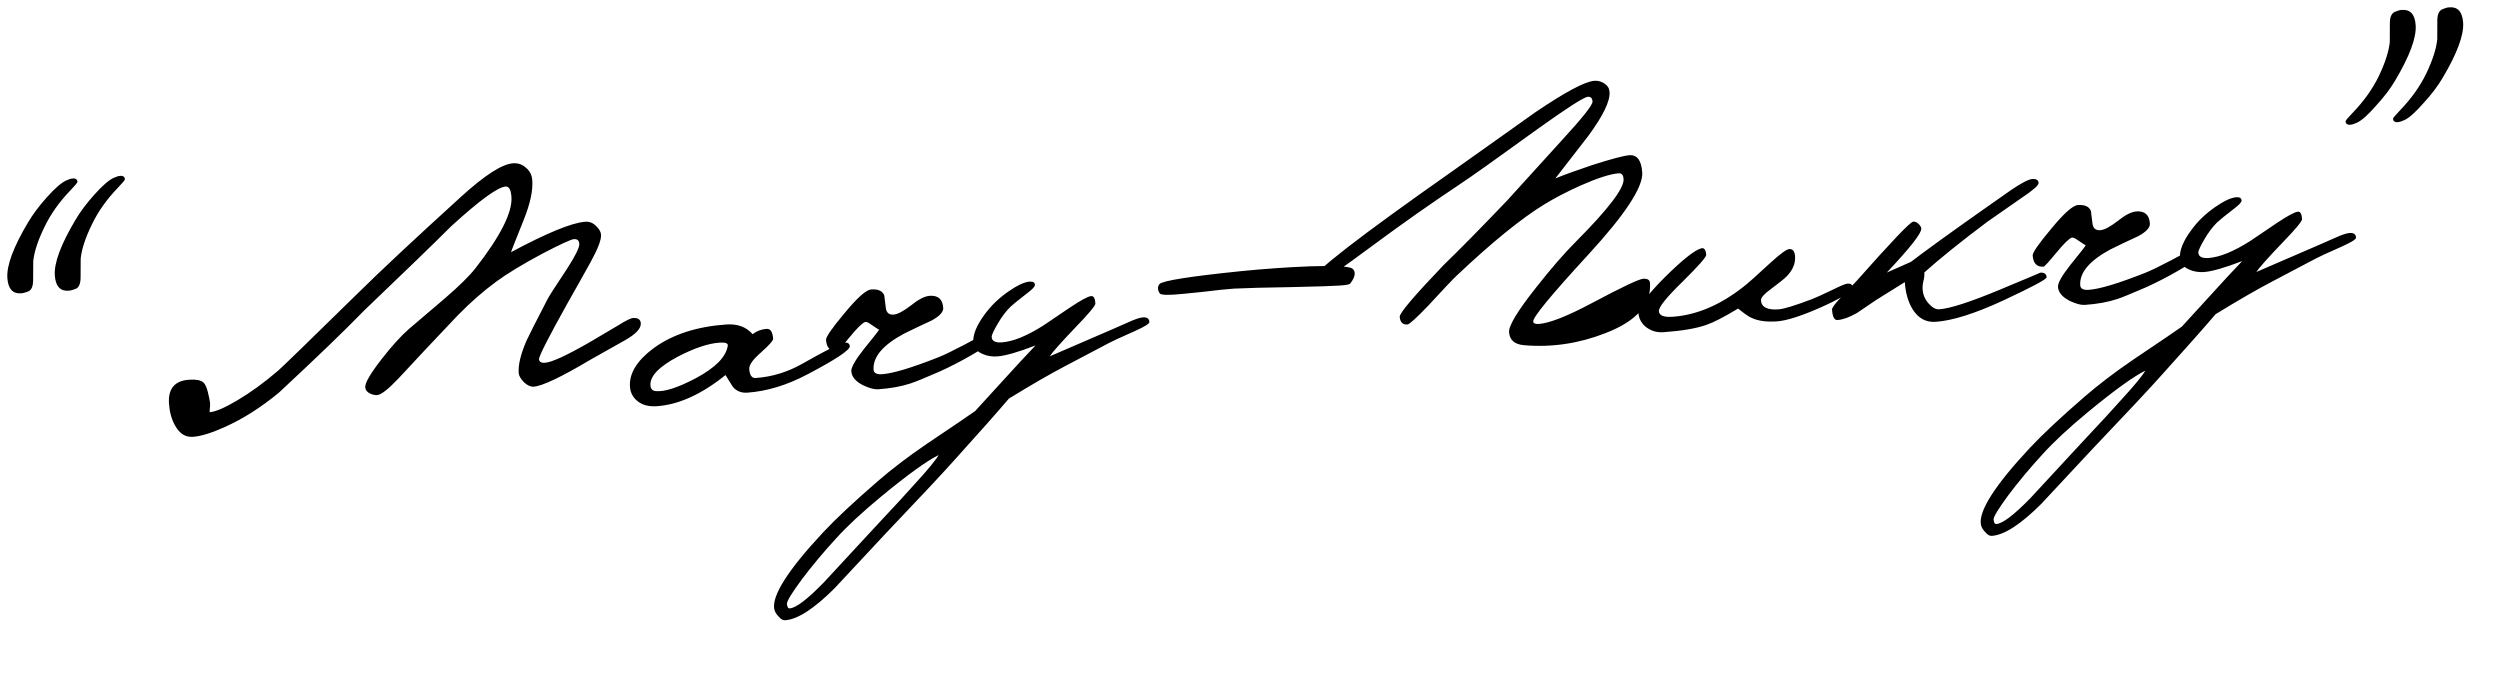 <?xml version="1.0" encoding="UTF-8"?> <svg xmlns="http://www.w3.org/2000/svg" width="250" height="68" viewBox="0 0 250 68" fill="none"><path d="M12.447 17.746C12.476 17.816 12.492 17.875 12.495 17.923C12.501 17.995 12.268 18.276 11.797 18.766C10.675 19.927 9.799 21.167 9.17 22.486C8.539 23.781 8.172 24.902 8.069 25.847C8.067 26.497 8.063 27.135 8.059 27.76C8.053 28.362 7.898 28.734 7.596 28.875C7.315 28.991 7.067 29.057 6.851 29.072C6.013 29.13 5.557 28.621 5.482 27.544C5.394 26.299 6.083 24.446 7.547 21.986C8.02 21.183 8.647 20.345 9.428 19.473C10.231 18.575 10.878 18.012 11.367 17.785C11.927 17.53 12.287 17.517 12.447 17.746ZM7.702 18.006C7.731 18.076 7.747 18.135 7.75 18.183C7.755 18.255 7.522 18.535 7.051 19.025C5.929 20.186 5.054 21.427 4.424 22.746C3.793 24.041 3.426 25.161 3.324 26.107C3.321 26.756 3.318 27.394 3.313 28.02C3.307 28.622 3.153 28.994 2.85 29.135C2.57 29.251 2.321 29.316 2.106 29.331C1.268 29.39 0.811 28.881 0.736 27.803C0.649 26.558 1.337 24.706 2.801 22.246C3.275 21.443 3.902 20.605 4.683 19.732C5.486 18.834 6.132 18.272 6.622 18.045C7.181 17.789 7.541 17.776 7.702 18.006ZM64.08 32.324C64.117 32.85 63.568 33.43 62.433 34.063C61.323 34.694 60.2 35.326 59.066 35.958C56.132 37.703 54.234 38.606 53.373 38.666C53.061 38.688 52.738 38.542 52.404 38.229C52.067 37.891 51.889 37.579 51.869 37.292C51.812 36.478 52.074 35.401 52.654 34.061C52.904 33.514 53.612 32.117 54.778 29.871C54.905 29.621 55.545 28.626 56.699 26.885C57.545 25.575 57.956 24.74 57.931 24.381C57.908 24.046 57.728 23.89 57.393 23.914C57.106 23.934 56.057 24.416 54.246 25.361C52.275 26.413 50.729 27.351 49.608 28.175C48.303 29.133 47.022 30.257 45.765 31.547C44.645 32.732 43.536 33.905 42.439 35.064C41.589 35.989 40.739 36.903 39.888 37.805C38.834 38.913 38.116 39.48 37.733 39.507C37.47 39.526 37.2 39.46 36.925 39.311C36.674 39.16 36.54 38.965 36.524 38.725C36.493 38.295 37.041 37.354 38.167 35.904C39.16 34.632 40.054 33.643 40.846 32.938C42.05 31.915 43.265 30.88 44.491 29.832C45.92 28.601 46.944 27.591 47.563 26.802C50.057 23.597 51.251 21.228 51.144 19.695C51.093 18.977 50.901 18.63 50.566 18.653C49.776 18.708 47.967 20.026 45.14 22.605C43.296 24.442 40.389 27.256 36.42 31.046C34.49 33.034 31.65 35.77 27.9 39.256C26.126 40.728 24.318 41.877 22.475 42.703C21.145 43.301 20.085 43.628 19.296 43.683C18.553 43.735 17.962 43.368 17.522 42.58C17.166 41.956 16.958 41.224 16.9 40.386C16.794 38.878 17.46 38.074 18.896 37.973C19.59 37.925 20.066 38.012 20.322 38.234C20.5 38.366 20.655 38.692 20.787 39.212C20.887 39.614 20.96 39.97 21.006 40.28C21.021 40.495 21.012 40.7 20.977 40.895C20.966 41.089 20.962 41.197 20.964 41.221C21.538 41.181 22.45 40.792 23.697 40.056C25.037 39.264 26.411 38.266 27.818 37.061C28.294 36.642 30.964 34.05 35.827 29.283C38.055 27.082 41.476 23.884 46.091 19.688C48.466 17.525 50.204 16.405 51.305 16.328C51.808 16.293 52.239 16.443 52.6 16.779C52.982 17.089 53.192 17.507 53.229 18.034C53.301 19.063 53.019 20.37 52.384 21.954C51.524 24.108 51.095 25.196 51.097 25.22C54.715 23.283 57.194 22.268 58.535 22.174C58.942 22.145 59.3 22.289 59.611 22.604C59.92 22.895 60.085 23.184 60.105 23.471C60.14 23.974 59.784 24.901 59.036 26.253C58.289 27.604 57.529 28.956 56.758 30.31C54.834 33.764 53.882 35.635 53.902 35.922C53.921 36.186 54.121 36.304 54.505 36.277C55.175 36.23 56.655 35.55 58.945 34.235C59.13 34.125 60.1 33.552 61.856 32.515C62.594 32.055 63.07 31.817 63.286 31.802C63.789 31.767 64.053 31.941 64.08 32.324ZM84.979 34.615C85.005 34.998 83.592 35.94 80.737 37.438C78.696 38.519 76.693 39.128 74.73 39.266C74.132 39.308 73.649 39.113 73.282 38.681C73.038 38.289 72.794 37.897 72.55 37.505C70.158 39.429 67.873 40.467 65.695 40.619C64.904 40.675 64.268 40.515 63.784 40.139C63.301 39.764 63.038 39.277 62.997 38.679C62.903 37.338 63.702 36.043 65.395 34.794C67.273 33.436 69.685 32.654 72.629 32.448C73.755 32.369 74.631 32.693 75.26 33.419C75.67 33.101 76.139 32.924 76.666 32.887C77.049 32.86 77.265 33.194 77.313 33.888C77.325 34.056 76.923 34.505 76.108 35.236C75.292 35.942 74.897 36.499 74.926 36.906C74.969 37.529 75.183 37.827 75.566 37.8C77.194 37.686 78.737 37.217 80.195 36.394C82.671 34.993 84.077 34.282 84.412 34.258C84.772 34.233 84.96 34.352 84.979 34.615ZM72.778 34.566C72.809 34.324 72.537 34.222 71.962 34.263C70.813 34.343 69.415 34.814 67.767 35.675C65.888 36.672 64.98 37.626 65.044 38.536C65.069 38.895 65.251 39.087 65.589 39.111C66.461 39.194 67.79 38.765 69.577 37.822C71.548 36.77 72.615 35.684 72.778 34.566ZM98.825 34.261C98.838 34.452 98.289 34.864 97.178 35.495C96.092 36.124 95.012 36.681 93.939 37.165C92.492 37.795 91.533 38.187 91.062 38.34C90.145 38.645 89.064 38.841 87.819 38.928C87.436 38.955 86.934 38.821 86.312 38.528C85.563 38.147 85.17 37.682 85.131 37.131C85.105 36.748 85.522 36.009 86.384 34.914C87.359 33.715 87.867 33.066 87.908 32.967C87.808 32.926 87.557 32.763 87.152 32.479C86.848 32.259 86.637 32.166 86.519 32.198C86.236 32.29 85.718 32.795 84.965 33.714C84.211 34.633 83.786 35.096 83.69 35.102C83.02 35.149 82.657 34.778 82.602 33.988C82.582 33.7 83.205 32.803 84.471 31.295C85.735 29.763 86.618 28.979 87.121 28.944C87.815 28.896 88.25 29.094 88.426 29.539C88.48 29.968 88.535 30.409 88.591 30.862C88.668 31.29 88.923 31.489 89.354 31.459C89.761 31.43 90.341 31.125 91.094 30.543C91.846 29.937 92.473 29.616 92.976 29.581C93.814 29.523 94.263 29.924 94.323 30.786C94.352 31.193 93.96 31.618 93.149 32.059C92.216 32.485 91.297 32.923 90.39 33.371C88.28 34.505 87.269 35.706 87.358 36.975C87.381 37.31 87.668 37.459 88.219 37.42C89.296 37.345 91.17 36.781 93.839 35.728C94.424 35.495 95.296 35.073 96.457 34.462C97.407 33.939 97.977 33.67 98.169 33.657C98.432 33.639 98.602 33.663 98.679 33.73C98.756 33.796 98.804 33.974 98.825 34.261ZM114.939 32.196C114.951 32.363 114.479 32.661 113.522 33.089C111.982 33.774 111.12 34.171 110.935 34.28C109.45 35.058 107.976 35.834 106.515 36.61C105.075 37.36 103.202 38.442 100.895 39.854C99.739 41.21 97.955 43.223 95.543 45.894C94.428 47.151 92.056 49.687 88.425 53.501C86.769 55.277 85.112 57.053 83.456 58.829C81.41 60.872 79.764 61.938 78.519 62.025C78.304 62.04 78.091 61.922 77.881 61.672C77.649 61.448 77.5 61.206 77.433 60.946C77.146 59.595 78.782 57.014 82.341 53.205C83.595 51.866 85.401 50.176 87.761 48.134C89.144 46.931 90.777 45.686 92.66 44.4C95.579 42.439 97.198 41.34 97.518 41.101C98.256 40.303 99.407 39.044 100.971 37.322C101.618 36.604 102.48 35.677 103.555 34.544C101.798 35.22 100.525 35.585 99.734 35.641C99.184 35.679 98.685 35.594 98.237 35.385C97.666 35.136 97.363 34.76 97.328 34.257C97.273 33.467 97.663 32.514 98.499 31.396C99.115 30.559 99.881 29.82 100.798 29.179C101.716 28.537 102.438 28.198 102.965 28.161C103.3 28.138 103.476 28.246 103.493 28.485C103.504 28.653 103.224 28.949 102.652 29.374C101.831 30.009 101.296 30.443 101.047 30.677C100.597 31.117 100.168 31.689 99.76 32.391C99.352 33.093 99.154 33.528 99.165 33.696C99.194 34.103 99.531 34.283 100.178 34.238C101.303 34.16 102.695 33.593 104.353 32.539C105.226 31.949 106.099 31.358 106.972 30.768C108.099 30.015 108.817 29.628 109.128 29.607C109.368 29.59 109.505 29.833 109.54 30.336C109.555 30.551 108.912 31.33 107.611 32.672C106.131 34.219 105.25 35.207 104.967 35.636C106.228 35.09 108.19 34.243 110.852 33.095C111.506 32.809 112.159 32.522 112.813 32.236C113.489 31.924 113.982 31.757 114.294 31.736C114.701 31.707 114.916 31.86 114.939 32.196ZM93.856 45.507C92.671 46.095 90.77 47.467 88.154 49.623C86.243 51.2 84.729 52.605 83.613 53.838C82.338 55.226 81.195 56.593 80.182 57.939C79.171 59.309 78.675 60.125 78.694 60.389C78.715 60.7 78.81 60.85 78.978 60.838C79.6 60.794 80.731 59.934 82.37 58.255C84.024 56.455 85.691 54.655 87.369 52.853C89.541 50.536 90.916 49.044 91.495 48.378C92.836 46.913 93.623 45.956 93.856 45.507ZM135.259 26.877C135.387 26.989 135.457 27.128 135.468 27.296C135.49 27.607 135.335 27.967 135.002 28.375C134.936 28.452 134.579 28.513 133.933 28.558C133.262 28.605 131.678 28.655 129.18 28.71C126.536 28.75 124.603 28.801 123.38 28.863C122.686 28.911 121.647 29.02 120.263 29.189C118.878 29.334 117.97 29.422 117.539 29.452C116.677 29.512 116.17 29.487 116.018 29.378C115.888 29.242 115.817 29.079 115.803 28.887C115.79 28.696 115.839 28.536 115.95 28.408C116.24 28.075 118.94 27.645 124.052 27.12C126.465 26.879 128.8 26.715 131.055 26.63C133.576 26.55 134.977 26.632 135.259 26.877ZM164.998 28.298C165.147 30.429 163.675 32.096 160.584 33.298C157.915 34.351 155.188 34.758 152.405 34.52C151.461 34.441 150.962 34.007 150.906 33.217C150.861 32.571 151.767 31.076 153.624 28.733C155.104 26.849 156.44 25.312 157.632 24.122C160.847 20.89 162.422 18.819 162.358 17.909C162.33 17.502 162.172 17.309 161.885 17.329C161.047 17.387 159.753 17.803 158.002 18.575C156.626 19.2 155.431 19.825 154.416 20.449C152.109 21.862 149.195 24.231 145.675 27.556C145.358 27.843 144.406 28.848 142.818 30.571C141.63 31.809 140.939 32.434 140.748 32.448C140.269 32.481 140.01 32.223 139.972 31.672C139.947 31.313 141.414 29.587 144.373 26.492C145.884 25.04 147.995 22.895 150.708 20.059C152.541 18.054 154.372 16.038 156.203 14.009C158.26 11.772 159.277 10.486 159.254 10.151C159.23 9.816 159.075 9.658 158.788 9.678C158.404 9.705 156.758 10.758 153.848 12.838C149.658 15.874 146.987 17.769 145.837 18.523C143.056 20.378 140.281 22.328 137.513 24.374C134.082 26.923 132.223 28.208 131.936 28.228C131.505 28.259 131.282 28.166 131.267 27.95C131.222 27.304 135.877 23.694 145.234 17.122C147.985 15.173 150.746 13.212 153.519 11.237C156.529 9.198 158.5 8.146 159.434 8.081C159.817 8.054 160.16 8.151 160.464 8.37C160.767 8.565 160.93 8.843 160.956 9.202C161.019 10.111 160.315 11.568 158.843 13.572C157.74 14.996 156.637 16.421 155.533 17.845C156.375 17.497 157.607 17.05 159.229 16.504C161.158 15.888 162.399 15.56 162.949 15.522C163.715 15.468 164.14 16.04 164.224 17.237C164.326 18.698 162.522 21.446 158.81 25.483C155.121 29.494 153.291 31.715 153.322 32.146C153.335 32.338 153.521 32.421 153.88 32.396C154.934 32.322 156.69 31.634 159.149 30.331C162.164 28.725 163.888 27.907 164.318 27.877C164.749 27.846 164.976 27.987 164.998 28.298ZM185.242 28.687C185.272 29.118 184.143 29.834 181.855 30.837C180.011 31.639 178.622 32.073 177.688 32.138C176.635 32.212 175.784 32.091 175.137 31.776C174.914 31.695 174.472 31.389 173.809 30.858C172.355 31.729 171.298 32.272 170.639 32.487C169.63 32.846 168.191 33.091 166.324 33.222C165.701 33.265 165.137 33.1 164.629 32.727C164.146 32.352 163.883 31.865 163.841 31.266C163.803 30.715 164.683 29.535 166.481 27.725C168.236 25.991 169.444 25.028 170.104 24.838C170.411 24.744 170.582 24.961 170.619 25.487C170.634 25.703 169.843 26.6 168.245 28.179C166.646 29.735 165.86 30.716 165.888 31.123C165.919 31.554 166.377 31.738 167.262 31.677C169.633 31.511 171.97 30.529 174.274 28.732C174.731 28.387 175.66 27.565 177.061 26.264C178.033 25.378 178.651 24.926 178.915 24.907C179.274 24.882 179.471 25.121 179.506 25.624C179.556 26.342 179.278 27.011 178.672 27.631C178.448 27.863 177.89 28.311 176.998 28.975C176.38 29.427 176.08 29.785 176.098 30.048C176.145 30.718 176.731 31.014 177.857 30.936C178.383 30.899 179.502 30.556 181.213 29.907C181.588 29.761 182.276 29.448 183.277 28.969C184.067 28.577 184.558 28.374 184.75 28.361C185.061 28.339 185.225 28.448 185.242 28.687ZM204.665 27.726C204.678 27.917 203.229 28.692 200.316 30.051C197.496 31.355 195.248 32.065 193.573 32.182C192.591 32.251 191.815 31.824 191.246 30.902C190.811 30.186 190.555 29.29 190.48 28.212C189.903 28.566 188.947 29.162 187.61 30.001C186.966 30.431 186.335 30.86 185.715 31.288C184.952 31.727 184.295 31.965 183.744 32.004C183.433 32.025 183.252 31.677 183.202 30.959C183.19 30.791 183.475 30.398 184.058 29.78C184.573 29.239 185.1 28.685 185.638 28.118C189.139 24.168 191.033 22.183 191.32 22.163C191.512 22.15 191.685 22.222 191.84 22.379C192.02 22.535 192.115 22.697 192.127 22.865C192.159 23.319 191.01 24.783 188.681 27.256C189.311 26.971 190.116 26.614 191.096 26.185C192.512 25.099 194.905 23.368 198.275 20.991C199.239 20.322 200.191 19.654 201.13 18.987C202.164 18.289 202.861 17.928 203.22 17.903C203.627 17.874 203.84 18.004 203.861 18.291C203.877 18.53 203.276 19.053 202.058 19.86C199.969 21.306 198.857 22.081 198.72 22.187C196.068 24.177 193.973 25.863 192.433 27.246C192.452 27.509 192.423 27.788 192.348 28.082C192.272 28.376 192.244 28.666 192.264 28.954C192.301 29.48 192.502 29.948 192.867 30.355C193.233 30.763 193.583 30.955 193.918 30.931C194.995 30.856 196.995 30.211 199.918 28.996C202.7 27.839 204.067 27.262 204.019 27.266C204.426 27.237 204.641 27.391 204.665 27.726ZM219.491 25.823C219.504 26.015 218.956 26.426 217.845 27.057C216.758 27.686 215.678 28.243 214.605 28.727C213.158 29.357 212.199 29.749 211.728 29.902C210.811 30.207 209.73 30.403 208.486 30.49C208.102 30.517 207.6 30.384 206.978 30.09C206.23 29.709 205.836 29.244 205.798 28.693C205.771 28.31 206.188 27.571 207.05 26.476C208.025 25.277 208.533 24.628 208.574 24.529C208.475 24.488 208.223 24.325 207.818 24.041C207.514 23.822 207.303 23.728 207.185 23.76C206.903 23.852 206.385 24.358 205.631 25.276C204.877 26.195 204.452 26.658 204.357 26.665C203.686 26.712 203.323 26.34 203.268 25.55C203.248 25.263 203.871 24.365 205.137 22.857C206.401 21.325 207.285 20.542 207.787 20.506C208.482 20.458 208.917 20.656 209.092 21.101C209.146 21.53 209.201 21.971 209.257 22.425C209.335 22.852 209.589 23.051 210.02 23.021C210.427 22.992 211.007 22.687 211.761 22.105C212.512 21.499 213.139 21.179 213.642 21.143C214.48 21.085 214.929 21.487 214.989 22.349C215.018 22.756 214.627 23.18 213.815 23.622C212.883 24.048 211.963 24.485 211.056 24.933C208.946 26.067 207.935 27.268 208.024 28.537C208.048 28.873 208.335 29.021 208.885 28.983C209.963 28.907 211.836 28.343 214.505 27.29C215.09 27.057 215.963 26.635 217.123 26.025C218.073 25.501 218.644 25.233 218.835 25.219C219.098 25.201 219.269 25.225 219.345 25.292C219.422 25.359 219.471 25.536 219.491 25.823ZM235.606 23.758C235.617 23.925 235.145 24.223 234.188 24.651C232.648 25.336 231.786 25.733 231.601 25.842C230.116 26.62 228.642 27.396 227.181 28.172C225.742 28.922 223.869 30.004 221.562 31.416C220.405 32.772 218.621 34.785 216.21 37.456C215.095 38.713 212.722 41.249 209.091 45.063C207.435 46.839 205.779 48.615 204.123 50.391C202.076 52.435 200.431 53.5 199.186 53.587C198.97 53.602 198.757 53.485 198.547 53.235C198.315 53.01 198.166 52.768 198.1 52.508C197.813 51.157 199.449 48.577 203.008 44.767C204.261 43.428 206.068 41.738 208.427 39.697C209.811 38.493 211.444 37.248 213.327 35.962C216.245 34.001 217.864 32.902 218.184 32.663C218.922 31.865 220.073 30.606 221.637 28.885C222.285 28.166 223.146 27.239 224.222 26.106C222.464 26.782 221.191 27.148 220.401 27.203C219.85 27.241 219.351 27.156 218.903 26.947C218.333 26.698 218.03 26.322 217.994 25.819C217.939 25.029 218.33 24.076 219.166 22.959C219.781 22.122 220.547 21.383 221.465 20.741C222.382 20.099 223.104 19.76 223.631 19.723C223.966 19.7 224.142 19.808 224.159 20.047C224.171 20.215 223.891 20.511 223.319 20.936C222.497 21.571 221.962 22.005 221.714 22.239C221.263 22.68 220.834 23.251 220.426 23.953C220.018 24.655 219.82 25.09 219.832 25.258C219.86 25.665 220.198 25.846 220.844 25.8C221.969 25.722 223.361 25.155 225.02 24.101C225.893 23.511 226.766 22.92 227.639 22.33C228.765 21.578 229.484 21.191 229.795 21.169C230.034 21.152 230.171 21.395 230.207 21.898C230.222 22.113 229.578 22.892 228.277 24.234C226.797 25.781 225.916 26.769 225.633 27.198C226.894 26.652 228.856 25.806 231.518 24.657C232.172 24.371 232.826 24.084 233.479 23.798C234.155 23.486 234.649 23.32 234.96 23.298C235.367 23.269 235.582 23.423 235.606 23.758ZM214.523 37.069C213.337 37.657 211.436 39.029 208.82 41.185C206.909 42.762 205.396 44.167 204.279 45.4C203.005 46.788 201.861 48.155 200.849 49.501C199.838 50.871 199.341 51.688 199.36 51.951C199.382 52.262 199.476 52.412 199.644 52.4C200.266 52.357 201.397 51.496 203.036 49.817C204.69 48.017 206.357 46.217 208.035 44.415C210.207 42.098 211.582 40.607 212.161 39.941C213.502 38.475 214.289 37.518 214.523 37.069ZM246.313 2.259C246.4 3.504 245.711 5.356 244.247 7.816C243.774 8.619 243.146 9.445 242.364 10.294C241.562 11.216 240.916 11.79 240.427 12.017C239.868 12.273 239.508 12.286 239.347 12.056C239.318 11.986 239.302 11.927 239.299 11.879C239.294 11.807 239.527 11.527 239.998 11.037C241.119 9.875 241.996 8.647 242.627 7.352C243.257 6.033 243.622 4.901 243.725 3.955C243.727 3.305 243.73 2.656 243.733 2.006C243.741 1.428 243.908 1.067 244.235 0.924C244.491 0.81 244.727 0.745 244.943 0.73C245.781 0.672 246.237 1.181 246.313 2.259ZM241.567 2.518C241.654 3.763 240.966 5.616 239.502 8.076C239.029 8.879 238.401 9.705 237.618 10.553C236.817 11.475 236.171 12.05 235.682 12.277C235.122 12.532 234.762 12.545 234.602 12.316C234.573 12.246 234.557 12.187 234.553 12.139C234.548 12.067 234.781 11.786 235.252 11.296C236.374 10.135 237.25 8.907 237.882 7.612C238.511 6.293 238.877 5.16 238.979 4.215C238.982 3.565 238.985 2.915 238.987 2.266C238.995 1.688 239.162 1.327 239.489 1.184C239.746 1.07 239.982 1.005 240.197 0.99C241.035 0.931 241.492 1.441 241.567 2.518Z" fill="black"></path></svg> 